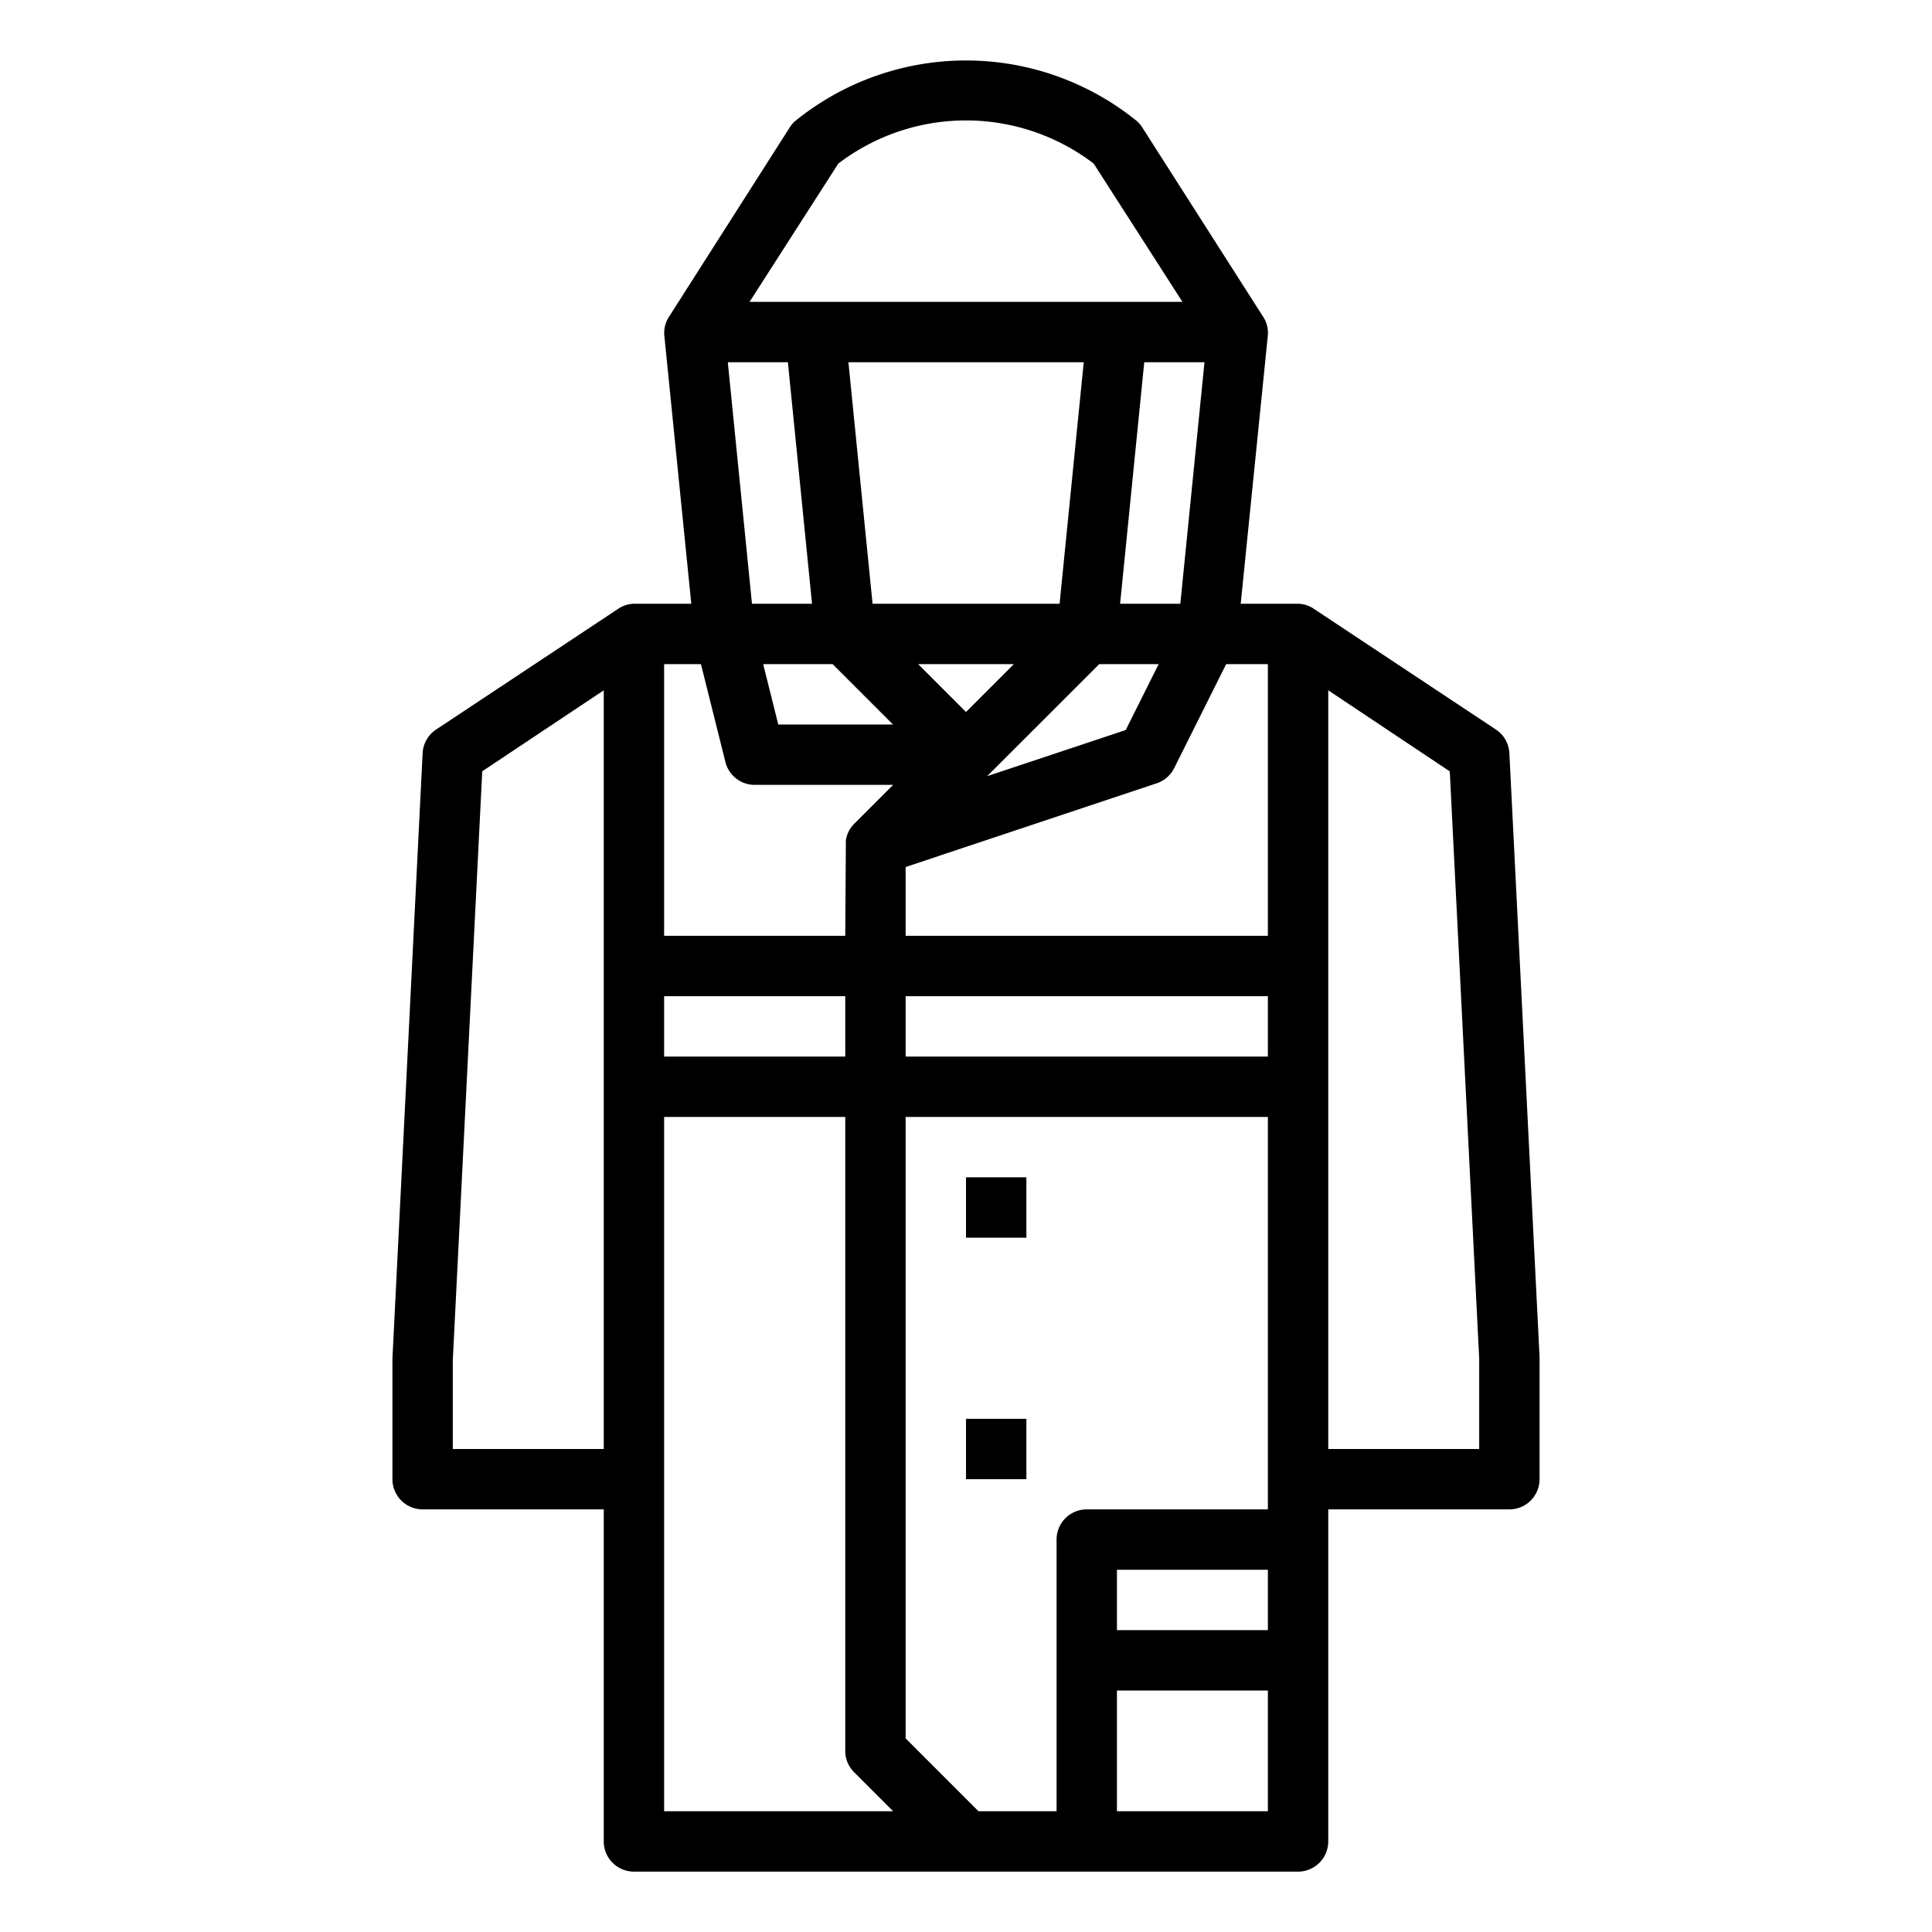 <?xml version="1.0" encoding="UTF-8"?> <svg xmlns="http://www.w3.org/2000/svg" viewBox="0 0 64 64" width="512" height="512"> <g id="outline"> <path d="M50,24.95a1,1,0,0,0-.444-.782l-6.01-3.985A.976.976,0,0,0,43,20h-1.9L42,11.1a.985.985,0,0,0-.171-.629L37.842,4.226a1.017,1.017,0,0,0-.163-.2,8.983,8.983,0,0,0-11.358,0,1.017,1.017,0,0,0-.163.2l-3.982,6.245a.985.985,0,0,0-.171.629L22.9,20H21a.976.976,0,0,0-.545.183l-6.01,3.985A1,1,0,0,0,14,24.95L13,45v4a1,1,0,0,0,1,1h6V61a1,1,0,0,0,1,1H43a1,1,0,0,0,1-1V50h6a1,1,0,0,0,1-1V44.95ZM20,48H15V45.05l.975-19.5L20,22.868ZM33.586,22,32,23.586,30.414,22Zm-4.681-2-.8-8H35.9l-.8,8Zm7.509,2h1.968l-1.091,2.183L32.7,25.712Zm.691-2,.8-8H39.9l-.8,8ZM27.77,5.419a6.973,6.973,0,0,1,8.46,0L39.17,10H24.83ZM26.1,12l.8,8h-1.99l-.8-8ZM22,33h6v2H22Zm0,27V37h6V58a1,1,0,0,0,.293.707L29.586,60Zm6.293-32.707,0,0h0l0,0a.988.988,0,0,0-.272.537L28,31H22V22h1.22l.81,3.242A1,1,0,0,0,25,26h4.586ZM25.781,24l-.5-2h2.3l2,2ZM42,60H37V56h5Zm0-6H37V52h5Zm0-4H36a1,1,0,0,0-1,1v9H32.414L30,57.586V37H42Zm0-15H30V33H42Zm0-4H30V28.721l8.316-2.773a1,1,0,0,0,.579-.5L40.618,22H42Zm7,17H44V22.868l4.026,2.685L49,45Z"></path> <rect x="32" y="39" width="2" height="2"></rect> <rect x="32" y="47" width="2" height="2"></rect> </g> </svg> 